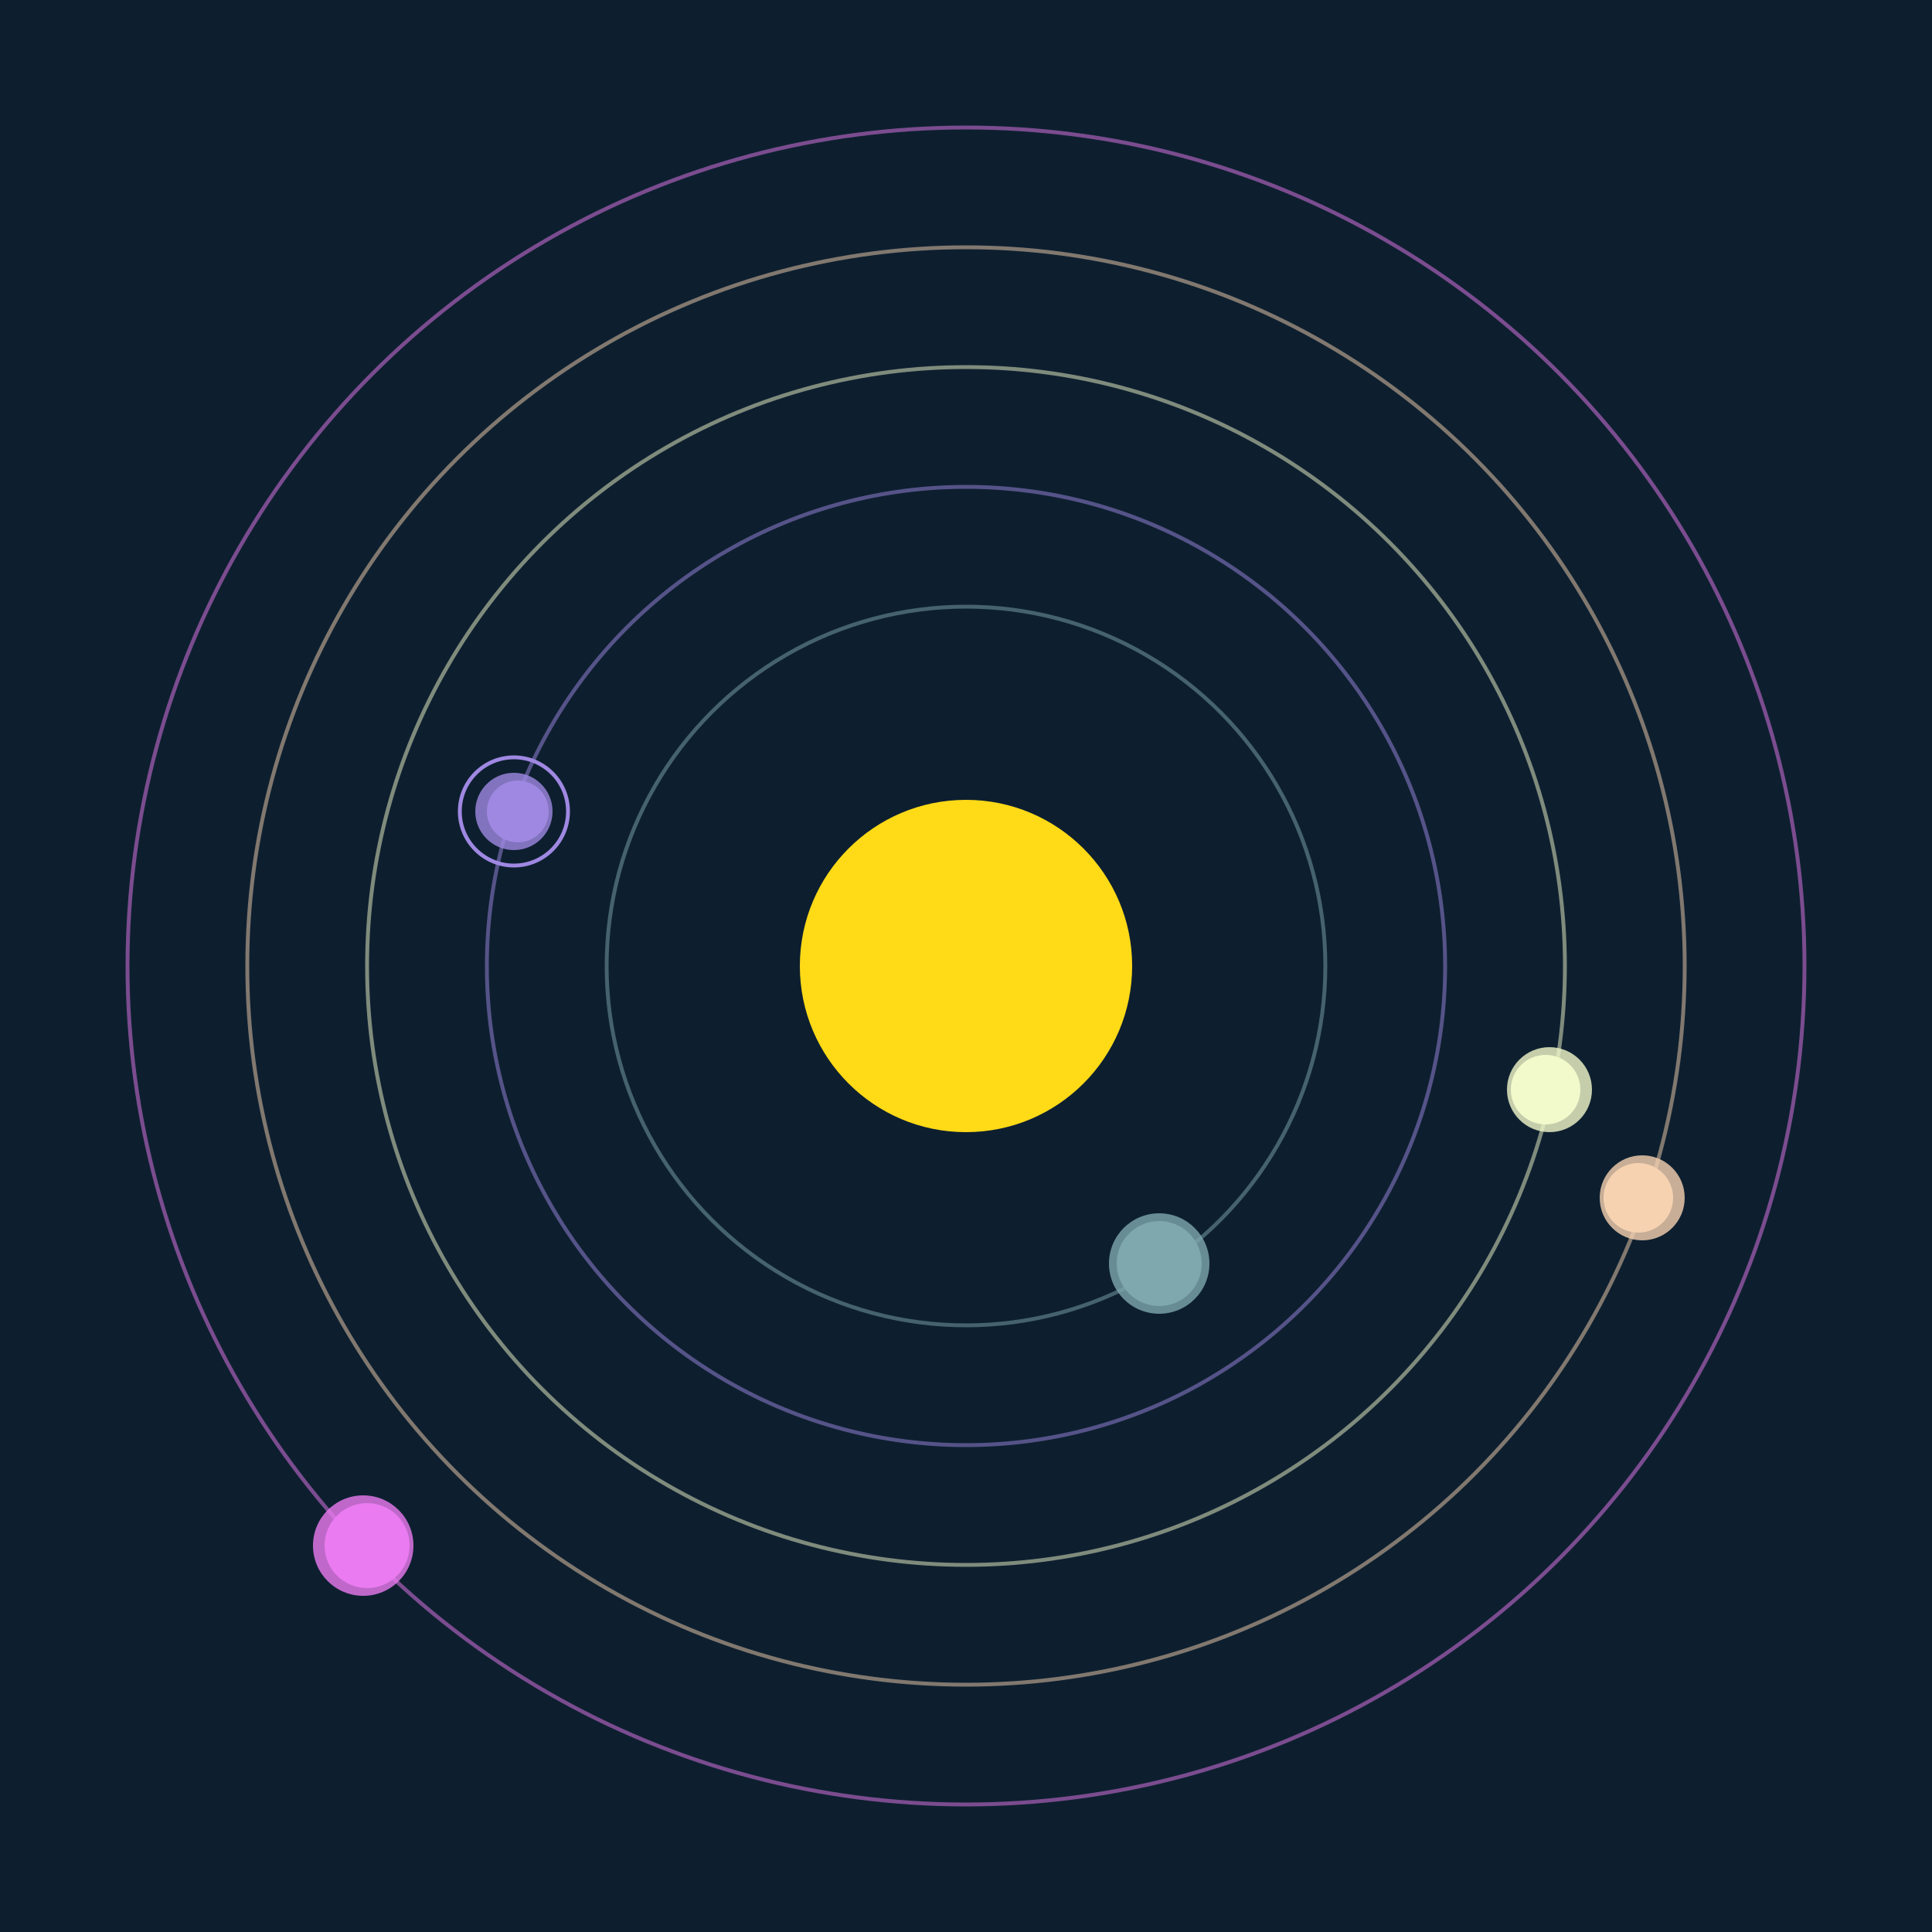 <svg width="500" height="500" viewBox="0 0 500 500" xmlns="http://www.w3.org/2000/svg"><rect width="500" height="500" fill="#0D1F2F"></rect><circle cx="250" cy="250" r="43" fill="#FFDA17"/><circle cx="250" cy="250" r="93" fill="none" stroke="rgba(127,167,174,0.5)"/><g><circle cx="300" cy="327" r="11" fill="rgb(127,167,174)"/><circle cx="300" cy="327" r="13" fill-opacity="0.8" fill="rgb(127,167,174)"/><animateTransform attributeName="transform" type="rotate" from="0 250 250" to="360 250 250" dur="10s" repeatCount="indefinite"></animateTransform></g><circle cx="250" cy="250" r="124" fill="none" stroke="rgba(159,136,226,0.5)"/><g><circle cx="134" cy="210" r="8" fill="rgb(159,136,226)"/><circle cx="133" cy="210" r="10" fill-opacity="0.8" fill="rgb(159,136,226)"/><circle cx="133" cy="210" r="14" fill="none" stroke-width="1" stroke="rgb(159,136,226)"/><animateTransform attributeName="transform" type="rotate" from="0 250 250" to="360 250 250" dur="11s" repeatCount="indefinite"></animateTransform></g><circle cx="250" cy="250" r="155" fill="none" stroke="rgba(242,248,202,0.5)"/><g><circle cx="400" cy="282" r="9" fill="rgb(242,248,202)"/><circle cx="401" cy="282" r="11" fill-opacity="0.8" fill="rgb(242,248,202)"/><animateTransform attributeName="transform" type="rotate" from="0 250 250" to="360 250 250" dur="11s" repeatCount="indefinite"></animateTransform></g><circle cx="250" cy="250" r="186" fill="none" stroke="rgba(246,210,177,0.5)"/><g><circle cx="424" cy="310" r="9" fill="rgb(246,210,177)"/><circle cx="425" cy="310" r="11" fill-opacity="0.8" fill="rgb(246,210,177)"/><animateTransform attributeName="transform" type="rotate" from="0 250 250" to="360 250 250" dur="8s" repeatCount="indefinite"></animateTransform></g><circle cx="250" cy="250" r="217" fill="none" stroke="rgba(235,123,241,0.5)"/><g><circle cx="95" cy="400" r="11" fill="rgb(235,123,241)"/><circle cx="94" cy="400" r="13" fill-opacity="0.8" fill="rgb(235,123,241)"/><animateTransform attributeName="transform" type="rotate" from="0 250 250" to="360 250 250" dur="10s" repeatCount="indefinite"></animateTransform></g></svg>